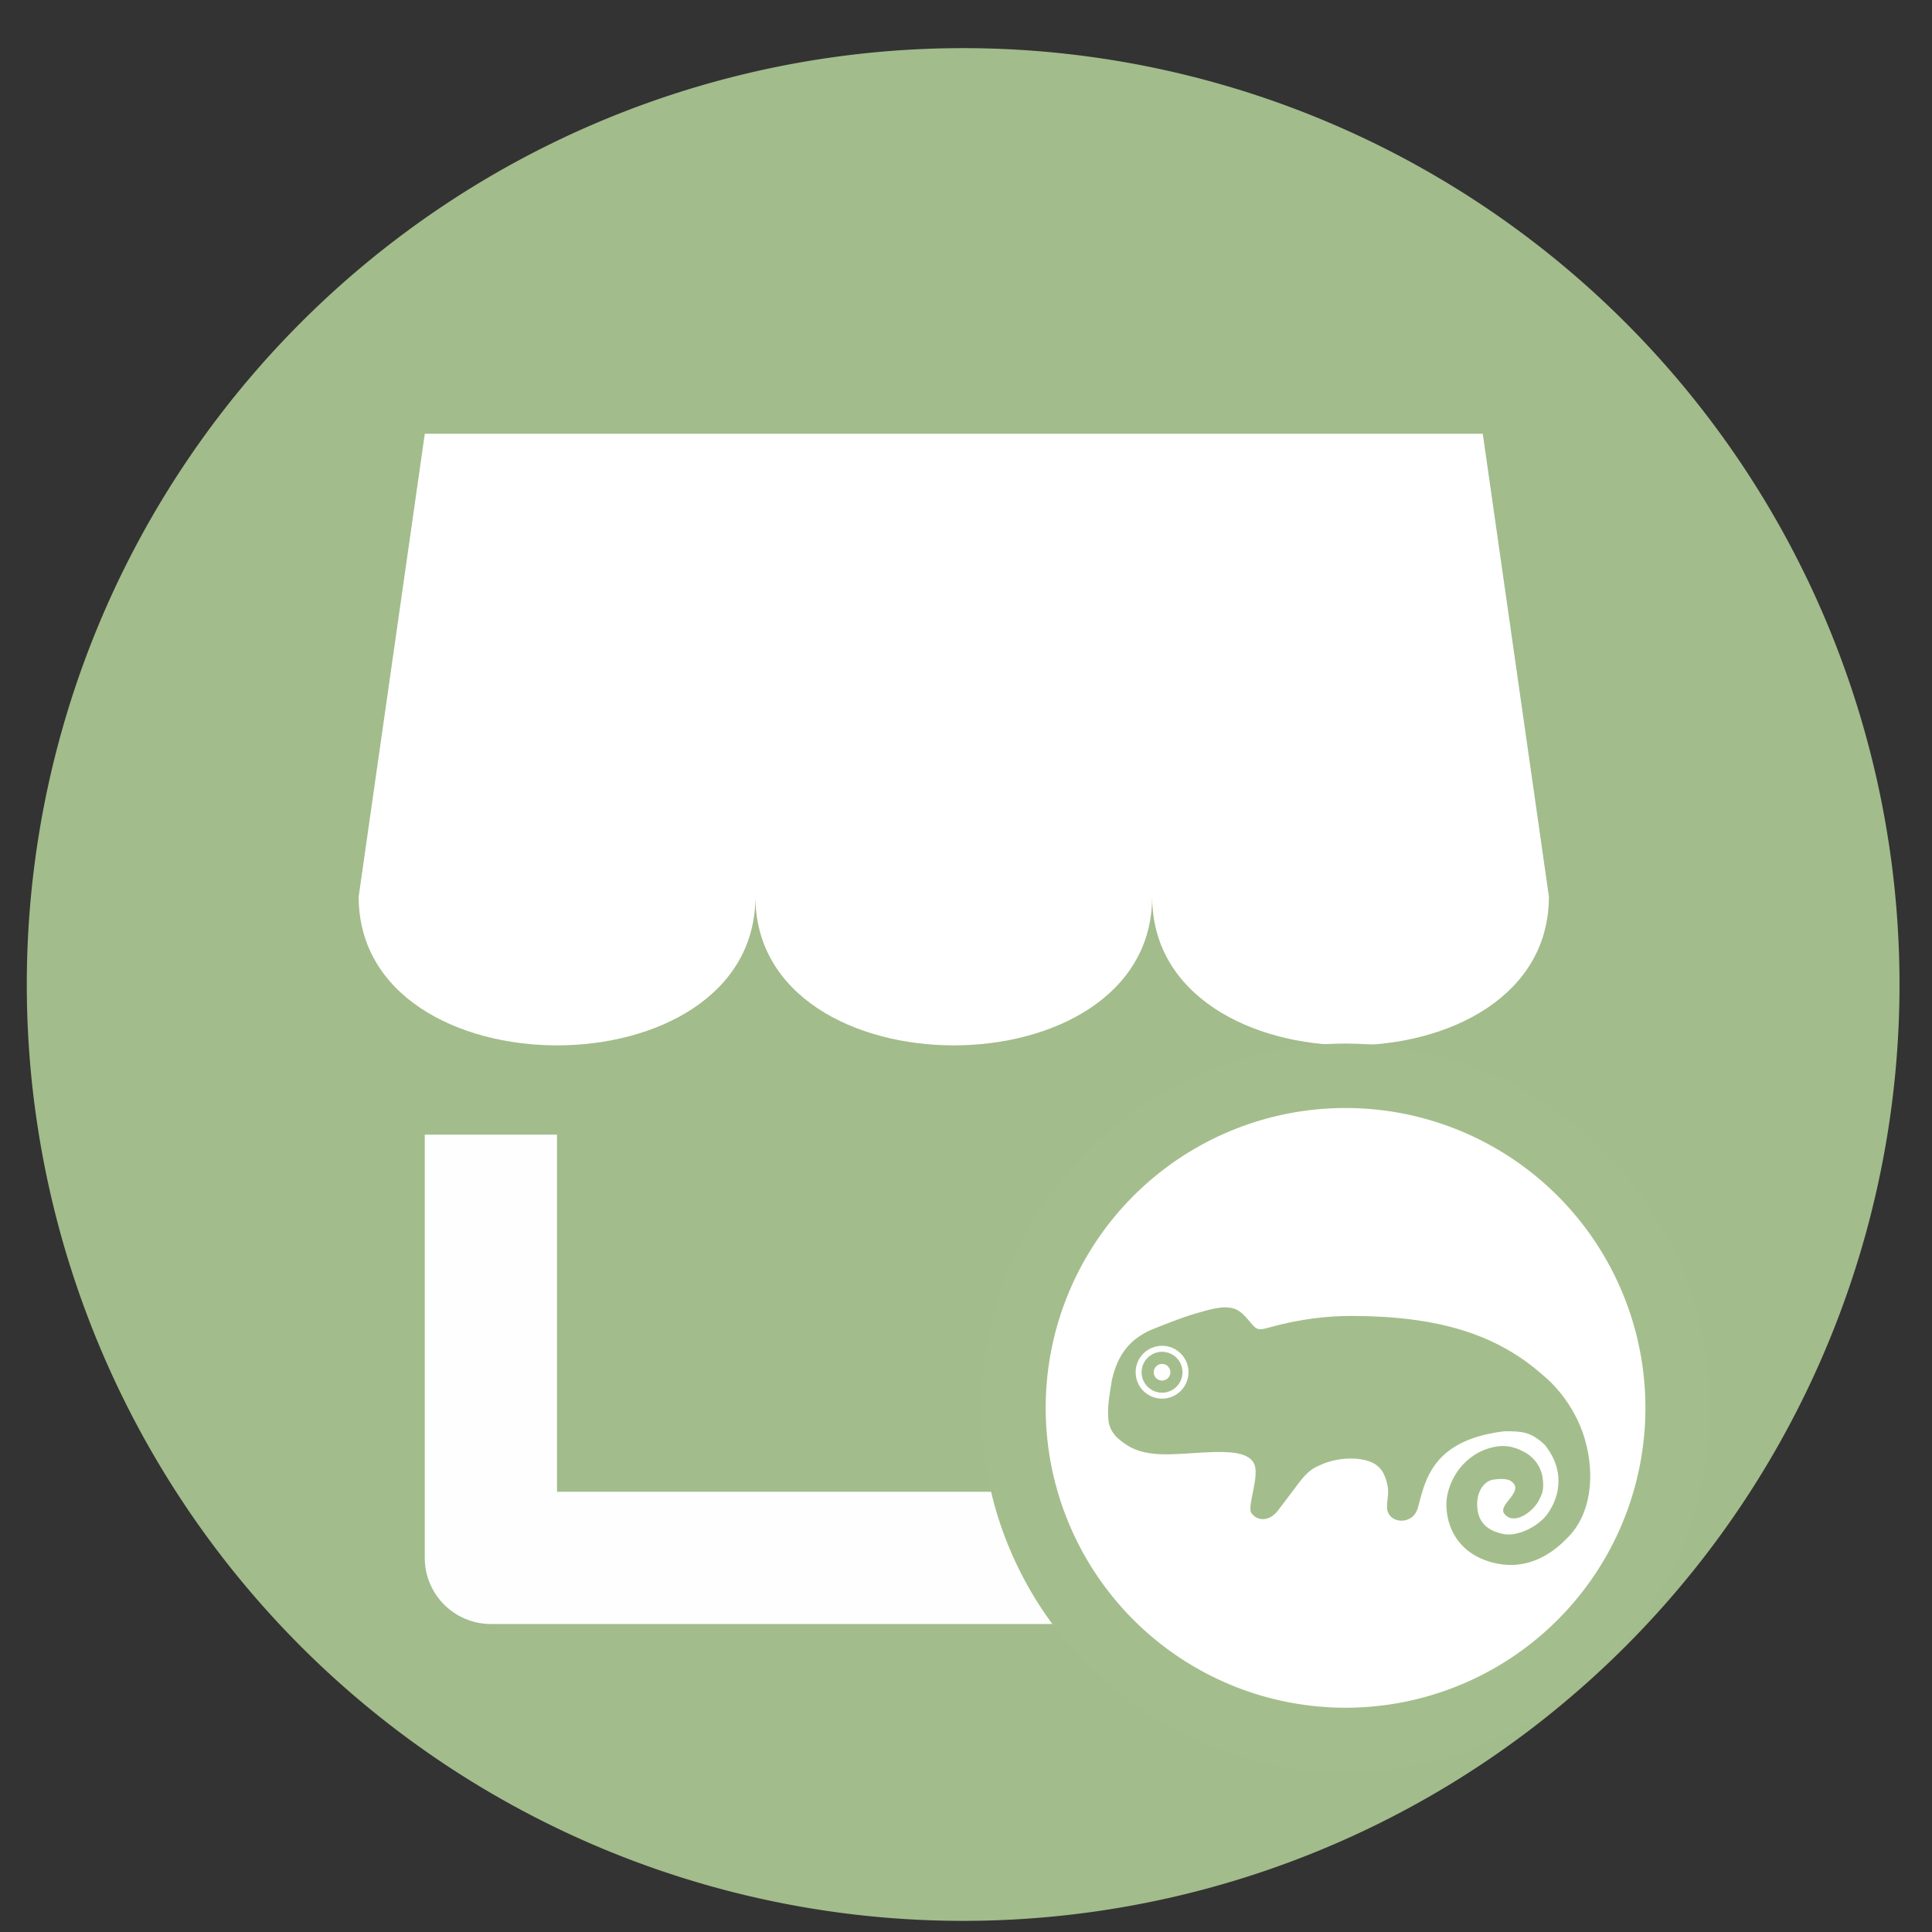 <?xml version="1.0" encoding="UTF-8" standalone="no"?>
<svg
   height="48"
   width="48"
   version="1.1"
   id="svg6"
   sodipodi:docname="yast-sw_single.svg"
   inkscape:version="1.1.2 (0a00cf5339, 2022-02-04)"
   xmlns:inkscape="http://www.inkscape.org/namespaces/inkscape"
   xmlns:sodipodi="http://sodipodi.sourceforge.net/DTD/sodipodi-0.dtd"
   xmlns="http://www.w3.org/2000/svg"
   xmlns:svg="http://www.w3.org/2000/svg"
   xmlns:rdf="http://www.w3.org/1999/02/22-rdf-syntax-ns#"
   xmlns:cc="http://creativecommons.org/ns#"
   xmlns:dc="http://purl.org/dc/elements/1.1/">
  <rect width="100%" height="100%" fill="#333333" stroke="none"/>
  <defs
     id="defs10" />
  <sodipodi:namedview
     pagecolor="#ffffff"
     bordercolor="#666666"
     borderopacity="1"
     objecttolerance="10"
     gridtolerance="10"
     guidetolerance="10"
     inkscape:pageopacity="0"
     inkscape:pageshadow="2"
     inkscape:window-width="1920"
     inkscape:window-height="1031"
     id="namedview8"
     showgrid="false"
     inkscape:zoom="13.376103"
     inkscape:cx="19.400269"
     inkscape:cy="33.230904"
     inkscape:window-x="0"
     inkscape:window-y="0"
     inkscape:window-maximized="1"
     inkscape:current-layer="svg6"
     inkscape:document-rotation="0"
     inkscape:pagecheckerboard="0" />
  <path
     id="circle2"
     style="opacity:0.99;fill:#a3be8c;fill-opacity:1"
     transform="matrix(1.758 0 0 1.758 -18.159 -30.979)"
     d="M 37.174,31.535 A 13.233,13.233 0 0 1 23.941,44.768 13.233,13.233 0 0 1 10.708,31.535 13.233,13.233 0 0 1 23.941,18.302 13.233,13.233 0 0 1 37.174,31.535 Z" />
  <path
     d="M 12.196,28.19 V 38.705 H 35.196 V 28.19"
     fill="none"
     stroke="#ffffff"
     stroke-linejoin="round"
     stroke-width="3.286"
     id="path8"
     style="stroke:#ffffff;stroke-opacity:0.977" />
  <path
     d="m 8.911,22.276 c 0,4.928 9.857,4.928 9.857,0 0,4.928 9.857,4.928 9.857,0 0,4.928 9.857,4.928 9.857,0 L 36.839,10.776 H 10.554 Z"
     fill="#ffffff"
     id="path6"
     style="fill:#ffffffbff;fill-opacity:1;stroke-width:1.643" />
  <path
     id="circle6"
     style="fill:#ffffff;stroke:#a3be8c;stroke-width:1.6;stroke-linecap:round;stroke-opacity:1"
     d="m 41.68,34.978 a 8.25,8.25 0 0 1 -8.25,8.25 8.25,8.25 0 0 1 -8.25,-8.25 8.25,8.25 0 0 1 8.25,-8.25 8.25,8.25 0 0 1 8.25,8.25 z" />
  <path
     style="fill:#a3be8c;fill-opacity:1;stroke:none;stroke-width:0.041px;stroke-linecap:butt;stroke-linejoin:miter;stroke-opacity:1"
     d="m 30.475,32.484 c 0.282,0.006 0.403,0.147 0.605,0.387 0.159,0.202 0.226,0.172 0.508,0.095 0.712,-0.193 1.38,-0.274 2.005,-0.272 2.099,0.007 3.573,0.431 4.753,1.482 0.515,0.429 0.878,1.046 1.03,1.585 0.254,0.873 0.167,1.874 -0.455,2.467 -0.481,0.497 -1.068,0.741 -1.692,0.625 -0.877,-0.162 -1.276,-0.777 -1.294,-1.44 -0.014,-0.503 0.333,-1.204 1.045,-1.427 0.365,-0.114 0.63,-0.053 0.892,0.089 0.262,0.143 0.414,0.379 0.452,0.625 0.054,0.348 -0.033,0.447 -0.097,0.587 -0.132,0.252 -0.583,0.611 -0.833,0.344 -0.245,-0.238 0.545,-0.58 0.131,-0.844 -0.048,-0.026 -0.175,-0.065 -0.429,-0.025 -0.23,0.036 -0.403,0.298 -0.396,0.626 0.007,0.328 0.143,0.63 0.676,0.728 0.248,0.046 0.688,-0.092 0.997,-0.412 0.351,-0.403 0.562,-1.124 0.003,-1.811 -0.35,-0.326 -0.559,-0.334 -1.001,-0.334 -1.785,0.216 -1.963,1.21 -2.144,1.888 -0.122,0.479 -0.768,0.411 -0.77,0.001 -0.004,-0.189 0.049,-0.337 0.018,-0.506 -0.077,-0.408 -0.232,-0.657 -0.804,-0.702 -0.314,-0.016 -0.611,0.035 -0.888,0.165 -0.318,0.129 -0.465,0.37 -0.673,0.644 l -0.354,0.467 c -0.251,0.34 -0.578,0.247 -0.682,0.051 -0.07,-0.18 0.183,-0.824 0.102,-1.139 -0.157,-0.608 -1.617,-0.233 -2.466,-0.305 -0.401,-0.037 -0.684,-0.143 -0.995,-0.441 -0.096,-0.117 -0.156,-0.218 -0.177,-0.374 -0.038,-0.318 0.018,-0.623 0.084,-1.027 0.152,-0.66 0.465,-1.008 0.961,-1.237 0.375,-0.147 0.755,-0.306 1.154,-0.421 0.338,-0.102 0.566,-0.147 0.735,-0.144 z m -1.604,0.952 c -0.363,7e-6 -0.657,0.294 -0.656,0.657 7e-6,0.363 0.294,0.656 0.656,0.656 0.363,3.6e-5 0.657,-0.294 0.657,-0.656 3.7e-5,-0.363 -0.294,-0.657 -0.657,-0.657 z m 0,0.149 c 0.28,-5e-6 0.508,0.227 0.508,0.508 5e-6,0.28 -0.227,0.508 -0.508,0.508 -0.28,-3.9e-5 -0.508,-0.227 -0.508,-0.508 -8e-6,-0.28 0.227,-0.508 0.508,-0.508 z m 0,0.301 c -0.114,3.1e-5 -0.207,0.093 -0.207,0.207 3.1e-5,0.114 0.093,0.207 0.207,0.207 0.114,1.3e-5 0.207,-0.093 0.207,-0.207 1.3e-5,-0.114 -0.093,-0.207 -0.207,-0.207 z"
     id="path927"
     inkscape:connector-curvature="0"
     sodipodi:nodetypes="cccscccssssscccsssccccccccccccccccccscccccccccccccccc" />
</svg>
